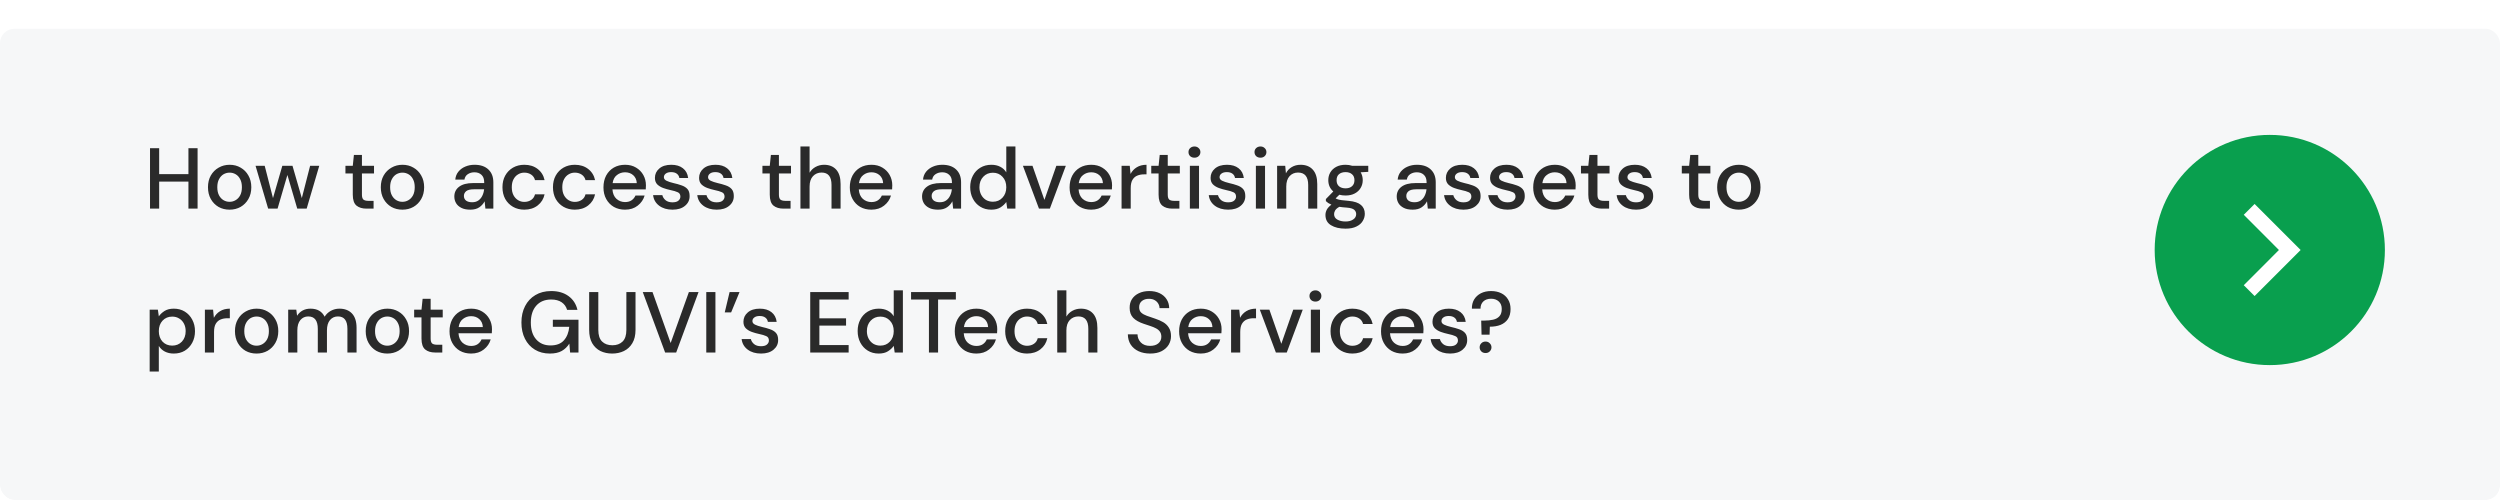 <svg xmlns="http://www.w3.org/2000/svg" fill="none" viewBox="0 0 695 139" height="139" width="695">
<g clip-path="url(#clip0_627_207)">
<g filter="url(#filter0_d_627_207)">
<rect fill="#F6F7F8" rx="4" height="213" width="695"></rect>
</g>
<path fill="#2A2A2A" d="M41.704 58V41.2H44.248V48.4H52.384V41.2H54.928V58H52.384V50.488H44.248V58H41.704ZM63.817 58.288C62.681 58.288 61.657 58.032 60.745 57.52C59.849 56.992 59.137 56.264 58.609 55.336C58.081 54.392 57.817 53.296 57.817 52.048C57.817 50.8 58.081 49.712 58.609 48.784C59.153 47.84 59.881 47.112 60.793 46.6C61.705 46.072 62.721 45.808 63.841 45.808C64.977 45.808 65.993 46.072 66.889 46.6C67.801 47.112 68.521 47.84 69.049 48.784C69.593 49.712 69.865 50.8 69.865 52.048C69.865 53.296 69.593 54.392 69.049 55.336C68.521 56.264 67.801 56.992 66.889 57.52C65.977 58.032 64.953 58.288 63.817 58.288ZM63.817 56.104C64.425 56.104 64.985 55.952 65.497 55.648C66.025 55.344 66.449 54.896 66.769 54.304C67.089 53.696 67.249 52.944 67.249 52.048C67.249 51.152 67.089 50.408 66.769 49.816C66.465 49.208 66.049 48.752 65.521 48.448C65.009 48.144 64.449 47.992 63.841 47.992C63.233 47.992 62.665 48.144 62.137 48.448C61.625 48.752 61.209 49.208 60.889 49.816C60.569 50.408 60.409 51.152 60.409 52.048C60.409 52.944 60.569 53.696 60.889 54.304C61.209 54.896 61.625 55.344 62.137 55.648C62.649 55.952 63.209 56.104 63.817 56.104ZM74.546 58L71.043 46.096H73.587L75.891 55.072L78.483 46.096H81.314L83.906 55.072L86.21 46.096H88.754L85.251 58H82.635L79.898 48.64L77.162 58H74.546ZM101.889 58C100.721 58 99.793 57.72 99.105 57.16C98.417 56.584 98.073 55.568 98.073 54.112V48.232H96.033V46.096H98.073L98.385 43.072H100.617V46.096H103.977V48.232H100.617V54.112C100.617 54.768 100.753 55.224 101.025 55.48C101.313 55.72 101.801 55.84 102.489 55.84H103.857V58H101.889ZM111.864 58.288C110.728 58.288 109.704 58.032 108.792 57.52C107.896 56.992 107.184 56.264 106.656 55.336C106.128 54.392 105.864 53.296 105.864 52.048C105.864 50.8 106.128 49.712 106.656 48.784C107.2 47.84 107.928 47.112 108.84 46.6C109.752 46.072 110.768 45.808 111.888 45.808C113.024 45.808 114.04 46.072 114.936 46.6C115.848 47.112 116.568 47.84 117.096 48.784C117.64 49.712 117.911 50.8 117.911 52.048C117.911 53.296 117.64 54.392 117.096 55.336C116.568 56.264 115.848 56.992 114.936 57.52C114.024 58.032 113 58.288 111.864 58.288ZM111.864 56.104C112.472 56.104 113.032 55.952 113.544 55.648C114.072 55.344 114.496 54.896 114.816 54.304C115.136 53.696 115.296 52.944 115.296 52.048C115.296 51.152 115.136 50.408 114.816 49.816C114.512 49.208 114.096 48.752 113.568 48.448C113.056 48.144 112.496 47.992 111.888 47.992C111.28 47.992 110.712 48.144 110.184 48.448C109.672 48.752 109.256 49.208 108.936 49.816C108.616 50.408 108.456 51.152 108.456 52.048C108.456 52.944 108.616 53.696 108.936 54.304C109.256 54.896 109.672 55.344 110.184 55.648C110.696 55.952 111.256 56.104 111.864 56.104ZM130.742 58.288C129.734 58.288 128.902 58.12 128.246 57.784C127.59 57.448 127.102 57.008 126.782 56.464C126.462 55.904 126.302 55.296 126.302 54.64C126.302 53.488 126.75 52.576 127.646 51.904C128.542 51.232 129.822 50.896 131.486 50.896H134.606V50.68C134.606 49.752 134.35 49.056 133.838 48.592C133.342 48.128 132.694 47.896 131.894 47.896C131.19 47.896 130.574 48.072 130.046 48.424C129.534 48.76 129.222 49.264 129.11 49.936H126.566C126.646 49.072 126.934 48.336 127.43 47.728C127.942 47.104 128.582 46.632 129.35 46.312C130.134 45.976 130.99 45.808 131.918 45.808C133.582 45.808 134.87 46.248 135.782 47.128C136.694 47.992 137.15 49.176 137.15 50.68V58H134.942L134.726 55.96C134.39 56.616 133.902 57.168 133.262 57.616C132.622 58.064 131.782 58.288 130.742 58.288ZM131.246 56.224C131.934 56.224 132.51 56.064 132.974 55.744C133.454 55.408 133.822 54.968 134.078 54.424C134.35 53.88 134.518 53.28 134.582 52.624H131.75C130.742 52.624 130.022 52.8 129.59 53.152C129.174 53.504 128.966 53.944 128.966 54.472C128.966 55.016 129.166 55.448 129.566 55.768C129.982 56.072 130.542 56.224 131.246 56.224ZM145.756 58.288C144.588 58.288 143.54 58.024 142.612 57.496C141.7 56.968 140.98 56.24 140.452 55.312C139.94 54.368 139.684 53.28 139.684 52.048C139.684 50.816 139.94 49.736 140.452 48.808C140.98 47.864 141.7 47.128 142.612 46.6C143.54 46.072 144.588 45.808 145.756 45.808C147.228 45.808 148.46 46.192 149.452 46.96C150.46 47.728 151.108 48.768 151.396 50.08H148.732C148.572 49.424 148.22 48.912 147.676 48.544C147.132 48.176 146.492 47.992 145.756 47.992C145.132 47.992 144.556 48.152 144.028 48.472C143.5 48.776 143.076 49.232 142.756 49.84C142.436 50.432 142.276 51.168 142.276 52.048C142.276 52.928 142.436 53.672 142.756 54.28C143.076 54.872 143.5 55.328 144.028 55.648C144.556 55.968 145.132 56.128 145.756 56.128C146.492 56.128 147.132 55.944 147.676 55.576C148.22 55.208 148.572 54.688 148.732 54.016H151.396C151.124 55.296 150.484 56.328 149.476 57.112C148.468 57.896 147.228 58.288 145.756 58.288ZM159.795 58.288C158.627 58.288 157.579 58.024 156.651 57.496C155.739 56.968 155.019 56.24 154.491 55.312C153.979 54.368 153.723 53.28 153.723 52.048C153.723 50.816 153.979 49.736 154.491 48.808C155.019 47.864 155.739 47.128 156.651 46.6C157.579 46.072 158.627 45.808 159.795 45.808C161.267 45.808 162.499 46.192 163.491 46.96C164.499 47.728 165.147 48.768 165.435 50.08H162.771C162.611 49.424 162.259 48.912 161.715 48.544C161.171 48.176 160.531 47.992 159.795 47.992C159.171 47.992 158.595 48.152 158.067 48.472C157.539 48.776 157.115 49.232 156.795 49.84C156.475 50.432 156.315 51.168 156.315 52.048C156.315 52.928 156.475 53.672 156.795 54.28C157.115 54.872 157.539 55.328 158.067 55.648C158.595 55.968 159.171 56.128 159.795 56.128C160.531 56.128 161.171 55.944 161.715 55.576C162.259 55.208 162.611 54.688 162.771 54.016H165.435C165.163 55.296 164.523 56.328 163.515 57.112C162.507 57.896 161.267 58.288 159.795 58.288ZM173.762 58.288C172.594 58.288 171.554 58.032 170.642 57.52C169.746 56.992 169.042 56.264 168.53 55.336C168.018 54.408 167.762 53.328 167.762 52.096C167.762 50.848 168.01 49.752 168.506 48.808C169.018 47.864 169.722 47.128 170.618 46.6C171.53 46.072 172.586 45.808 173.786 45.808C174.954 45.808 175.97 46.072 176.834 46.6C177.698 47.112 178.37 47.8 178.85 48.664C179.33 49.528 179.57 50.48 179.57 51.52C179.57 51.68 179.562 51.856 179.546 52.048C179.546 52.224 179.538 52.424 179.522 52.648H170.258C170.338 53.8 170.714 54.68 171.386 55.288C172.074 55.88 172.866 56.176 173.762 56.176C174.482 56.176 175.082 56.016 175.562 55.696C176.058 55.36 176.426 54.912 176.666 54.352H179.21C178.89 55.472 178.25 56.408 177.29 57.16C176.346 57.912 175.17 58.288 173.762 58.288ZM173.762 47.896C172.914 47.896 172.162 48.152 171.506 48.664C170.85 49.16 170.45 49.912 170.306 50.92H177.026C176.978 49.992 176.65 49.256 176.042 48.712C175.434 48.168 174.674 47.896 173.762 47.896ZM186.962 58.288C185.458 58.288 184.218 57.92 183.242 57.184C182.266 56.448 181.706 55.472 181.562 54.256H184.13C184.258 54.8 184.562 55.272 185.042 55.672C185.522 56.056 186.154 56.248 186.938 56.248C187.706 56.248 188.266 56.088 188.618 55.768C188.97 55.448 189.146 55.08 189.146 54.664C189.146 54.056 188.898 53.648 188.402 53.44C187.922 53.216 187.25 53.016 186.386 52.84C185.714 52.696 185.042 52.504 184.37 52.264C183.714 52.024 183.162 51.688 182.714 51.256C182.282 50.808 182.066 50.208 182.066 49.456C182.066 48.416 182.466 47.552 183.266 46.864C184.066 46.16 185.186 45.808 186.626 45.808C187.954 45.808 189.026 46.128 189.842 46.768C190.674 47.408 191.162 48.312 191.306 49.48H188.858C188.778 48.968 188.538 48.568 188.138 48.28C187.754 47.992 187.234 47.848 186.578 47.848C185.938 47.848 185.442 47.984 185.09 48.256C184.738 48.512 184.562 48.848 184.562 49.264C184.562 49.68 184.802 50.008 185.282 50.248C185.778 50.488 186.426 50.704 187.226 50.896C188.026 51.072 188.762 51.28 189.434 51.52C190.122 51.744 190.674 52.08 191.09 52.528C191.506 52.976 191.714 53.632 191.714 54.496C191.73 55.584 191.306 56.488 190.442 57.208C189.594 57.928 188.434 58.288 186.962 58.288ZM199.243 58.288C197.739 58.288 196.499 57.92 195.523 57.184C194.547 56.448 193.987 55.472 193.843 54.256H196.411C196.539 54.8 196.843 55.272 197.323 55.672C197.803 56.056 198.435 56.248 199.219 56.248C199.987 56.248 200.547 56.088 200.899 55.768C201.251 55.448 201.427 55.08 201.427 54.664C201.427 54.056 201.179 53.648 200.683 53.44C200.203 53.216 199.531 53.016 198.667 52.84C197.995 52.696 197.323 52.504 196.651 52.264C195.995 52.024 195.443 51.688 194.995 51.256C194.563 50.808 194.347 50.208 194.347 49.456C194.347 48.416 194.747 47.552 195.547 46.864C196.347 46.16 197.467 45.808 198.907 45.808C200.235 45.808 201.307 46.128 202.123 46.768C202.955 47.408 203.443 48.312 203.587 49.48H201.139C201.059 48.968 200.819 48.568 200.419 48.28C200.035 47.992 199.515 47.848 198.859 47.848C198.219 47.848 197.723 47.984 197.371 48.256C197.019 48.512 196.843 48.848 196.843 49.264C196.843 49.68 197.083 50.008 197.563 50.248C198.059 50.488 198.707 50.704 199.507 50.896C200.307 51.072 201.043 51.28 201.715 51.52C202.403 51.744 202.955 52.08 203.371 52.528C203.787 52.976 203.995 53.632 203.995 54.496C204.011 55.584 203.587 56.488 202.723 57.208C201.875 57.928 200.715 58.288 199.243 58.288ZM217.811 58C216.643 58 215.715 57.72 215.027 57.16C214.339 56.584 213.995 55.568 213.995 54.112V48.232H211.955V46.096H213.995L214.307 43.072H216.539V46.096H219.899V48.232H216.539V54.112C216.539 54.768 216.675 55.224 216.947 55.48C217.235 55.72 217.723 55.84 218.411 55.84H219.779V58H217.811ZM222.522 58V40.72H225.066V48.016C225.466 47.328 226.018 46.792 226.722 46.408C227.442 46.008 228.234 45.808 229.098 45.808C230.522 45.808 231.642 46.256 232.458 47.152C233.274 48.048 233.682 49.384 233.682 51.16V58H231.162V51.424C231.162 49.12 230.242 47.968 228.402 47.968C227.442 47.968 226.642 48.304 226.002 48.976C225.378 49.648 225.066 50.608 225.066 51.856V58H222.522ZM242.246 58.288C241.078 58.288 240.038 58.032 239.126 57.52C238.23 56.992 237.526 56.264 237.014 55.336C236.502 54.408 236.246 53.328 236.246 52.096C236.246 50.848 236.494 49.752 236.99 48.808C237.502 47.864 238.206 47.128 239.102 46.6C240.014 46.072 241.07 45.808 242.27 45.808C243.438 45.808 244.454 46.072 245.318 46.6C246.182 47.112 246.854 47.8 247.334 48.664C247.814 49.528 248.054 50.48 248.054 51.52C248.054 51.68 248.046 51.856 248.03 52.048C248.03 52.224 248.022 52.424 248.006 52.648H238.742C238.822 53.8 239.198 54.68 239.87 55.288C240.558 55.88 241.35 56.176 242.246 56.176C242.966 56.176 243.566 56.016 244.046 55.696C244.542 55.36 244.91 54.912 245.15 54.352H247.694C247.374 55.472 246.734 56.408 245.774 57.16C244.83 57.912 243.654 58.288 242.246 58.288ZM242.246 47.896C241.398 47.896 240.646 48.152 239.99 48.664C239.334 49.16 238.934 49.912 238.79 50.92H245.51C245.462 49.992 245.134 49.256 244.526 48.712C243.918 48.168 243.158 47.896 242.246 47.896ZM260.773 58.288C259.765 58.288 258.933 58.12 258.277 57.784C257.621 57.448 257.133 57.008 256.813 56.464C256.493 55.904 256.333 55.296 256.333 54.64C256.333 53.488 256.781 52.576 257.677 51.904C258.573 51.232 259.853 50.896 261.517 50.896H264.637V50.68C264.637 49.752 264.381 49.056 263.869 48.592C263.373 48.128 262.725 47.896 261.925 47.896C261.221 47.896 260.605 48.072 260.077 48.424C259.565 48.76 259.253 49.264 259.141 49.936H256.597C256.677 49.072 256.965 48.336 257.461 47.728C257.973 47.104 258.613 46.632 259.381 46.312C260.165 45.976 261.021 45.808 261.949 45.808C263.613 45.808 264.901 46.248 265.813 47.128C266.725 47.992 267.181 49.176 267.181 50.68V58H264.973L264.757 55.96C264.421 56.616 263.933 57.168 263.293 57.616C262.653 58.064 261.813 58.288 260.773 58.288ZM261.277 56.224C261.965 56.224 262.541 56.064 263.005 55.744C263.485 55.408 263.853 54.968 264.109 54.424C264.381 53.88 264.549 53.28 264.613 52.624H261.781C260.773 52.624 260.053 52.8 259.621 53.152C259.205 53.504 258.997 53.944 258.997 54.472C258.997 55.016 259.197 55.448 259.597 55.768C260.013 56.072 260.573 56.224 261.277 56.224ZM275.571 58.288C274.419 58.288 273.403 58.016 272.523 57.472C271.643 56.928 270.955 56.184 270.459 55.24C269.963 54.296 269.715 53.224 269.715 52.024C269.715 50.824 269.963 49.76 270.459 48.832C270.955 47.888 271.643 47.152 272.523 46.624C273.419 46.08 274.443 45.808 275.595 45.808C276.539 45.808 277.363 45.992 278.067 46.36C278.787 46.728 279.347 47.248 279.747 47.92V40.72H282.291V58H280.011L279.747 56.152C279.363 56.712 278.835 57.208 278.163 57.64C277.491 58.072 276.627 58.288 275.571 58.288ZM276.027 56.08C277.115 56.08 278.003 55.704 278.691 54.952C279.395 54.2 279.747 53.232 279.747 52.048C279.747 50.848 279.395 49.88 278.691 49.144C278.003 48.392 277.115 48.016 276.027 48.016C274.939 48.016 274.043 48.392 273.339 49.144C272.635 49.88 272.283 50.848 272.283 52.048C272.283 52.832 272.443 53.528 272.763 54.136C273.083 54.744 273.523 55.224 274.083 55.576C274.659 55.912 275.307 56.08 276.027 56.08ZM288.835 58L284.371 46.096H287.035L290.347 55.576L293.659 46.096H296.299L291.859 58H288.835ZM303.348 58.288C302.18 58.288 301.14 58.032 300.228 57.52C299.332 56.992 298.628 56.264 298.116 55.336C297.604 54.408 297.348 53.328 297.348 52.096C297.348 50.848 297.596 49.752 298.092 48.808C298.604 47.864 299.308 47.128 300.204 46.6C301.116 46.072 302.172 45.808 303.372 45.808C304.54 45.808 305.556 46.072 306.42 46.6C307.284 47.112 307.956 47.8 308.436 48.664C308.916 49.528 309.156 50.48 309.156 51.52C309.156 51.68 309.148 51.856 309.132 52.048C309.132 52.224 309.124 52.424 309.108 52.648H299.844C299.924 53.8 300.3 54.68 300.972 55.288C301.66 55.88 302.452 56.176 303.348 56.176C304.068 56.176 304.668 56.016 305.148 55.696C305.644 55.36 306.012 54.912 306.252 54.352H308.796C308.476 55.472 307.836 56.408 306.876 57.16C305.932 57.912 304.756 58.288 303.348 58.288ZM303.348 47.896C302.5 47.896 301.748 48.152 301.092 48.664C300.436 49.16 300.036 49.912 299.892 50.92H306.612C306.564 49.992 306.236 49.256 305.628 48.712C305.02 48.168 304.26 47.896 303.348 47.896ZM311.796 58V46.096H314.076L314.292 48.352C314.708 47.568 315.284 46.952 316.02 46.504C316.772 46.04 317.676 45.808 318.732 45.808V48.472H318.036C317.332 48.472 316.7 48.592 316.14 48.832C315.596 49.056 315.156 49.448 314.82 50.008C314.5 50.552 314.34 51.312 314.34 52.288V58H311.796ZM325.905 58C324.737 58 323.809 57.72 323.121 57.16C322.433 56.584 322.089 55.568 322.089 54.112V48.232H320.049V46.096H322.089L322.401 43.072H324.633V46.096H327.993V48.232H324.633V54.112C324.633 54.768 324.769 55.224 325.041 55.48C325.329 55.72 325.817 55.84 326.505 55.84H327.873V58H325.905ZM332.056 43.84C331.576 43.84 331.176 43.696 330.856 43.408C330.552 43.104 330.4 42.728 330.4 42.28C330.4 41.832 330.552 41.464 330.856 41.176C331.176 40.872 331.576 40.72 332.056 40.72C332.536 40.72 332.928 40.872 333.232 41.176C333.552 41.464 333.712 41.832 333.712 42.28C333.712 42.728 333.552 43.104 333.232 43.408C332.928 43.696 332.536 43.84 332.056 43.84ZM330.784 58V46.096H333.328V58H330.784ZM341.438 58.288C339.934 58.288 338.694 57.92 337.718 57.184C336.742 56.448 336.182 55.472 336.038 54.256H338.606C338.734 54.8 339.038 55.272 339.518 55.672C339.998 56.056 340.63 56.248 341.414 56.248C342.182 56.248 342.742 56.088 343.094 55.768C343.446 55.448 343.622 55.08 343.622 54.664C343.622 54.056 343.374 53.648 342.878 53.44C342.398 53.216 341.726 53.016 340.862 52.84C340.19 52.696 339.518 52.504 338.846 52.264C338.19 52.024 337.638 51.688 337.19 51.256C336.758 50.808 336.542 50.208 336.542 49.456C336.542 48.416 336.942 47.552 337.742 46.864C338.542 46.16 339.662 45.808 341.102 45.808C342.43 45.808 343.502 46.128 344.318 46.768C345.15 47.408 345.638 48.312 345.782 49.48H343.334C343.254 48.968 343.014 48.568 342.614 48.28C342.23 47.992 341.71 47.848 341.054 47.848C340.414 47.848 339.918 47.984 339.566 48.256C339.214 48.512 339.038 48.848 339.038 49.264C339.038 49.68 339.278 50.008 339.758 50.248C340.254 50.488 340.902 50.704 341.702 50.896C342.502 51.072 343.238 51.28 343.91 51.52C344.598 51.744 345.15 52.08 345.566 52.528C345.982 52.976 346.19 53.632 346.19 54.496C346.206 55.584 345.782 56.488 344.918 57.208C344.07 57.928 342.91 58.288 341.438 58.288ZM350.407 43.84C349.927 43.84 349.527 43.696 349.207 43.408C348.903 43.104 348.751 42.728 348.751 42.28C348.751 41.832 348.903 41.464 349.207 41.176C349.527 40.872 349.927 40.72 350.407 40.72C350.887 40.72 351.279 40.872 351.583 41.176C351.903 41.464 352.063 41.832 352.063 42.28C352.063 42.728 351.903 43.104 351.583 43.408C351.279 43.696 350.887 43.84 350.407 43.84ZM349.135 58V46.096H351.679V58H349.135ZM355.038 58V46.096H357.294L357.486 48.184C357.854 47.448 358.39 46.872 359.094 46.456C359.814 46.024 360.638 45.808 361.566 45.808C363.006 45.808 364.134 46.256 364.95 47.152C365.782 48.048 366.198 49.384 366.198 51.16V58H363.678V51.424C363.678 49.12 362.734 47.968 360.846 47.968C359.902 47.968 359.118 48.304 358.494 48.976C357.886 49.648 357.582 50.608 357.582 51.856V58H355.038ZM374.066 54.352C373.442 54.352 372.866 54.28 372.338 54.136L371.306 55.144C371.482 55.256 371.698 55.352 371.954 55.432C372.21 55.512 372.57 55.584 373.034 55.648C373.498 55.712 374.13 55.776 374.93 55.84C376.514 55.984 377.658 56.368 378.362 56.992C379.066 57.6 379.418 58.416 379.418 59.44C379.418 60.144 379.226 60.808 378.842 61.432C378.474 62.072 377.89 62.584 377.09 62.968C376.306 63.368 375.298 63.568 374.066 63.568C372.402 63.568 371.05 63.248 370.01 62.608C368.986 61.984 368.474 61.032 368.474 59.752C368.474 59.256 368.602 58.76 368.858 58.264C369.13 57.784 369.554 57.328 370.13 56.896C369.794 56.752 369.498 56.6 369.242 56.44C369.002 56.264 368.786 56.088 368.594 55.912V55.336L370.658 53.224C369.73 52.424 369.266 51.376 369.266 50.08C369.266 49.296 369.45 48.584 369.818 47.944C370.202 47.288 370.754 46.768 371.474 46.384C372.194 46 373.058 45.808 374.066 45.808C374.738 45.808 375.362 45.904 375.938 46.096H380.378V47.776L378.266 47.896C378.65 48.552 378.842 49.28 378.842 50.08C378.842 50.88 378.65 51.6 378.266 52.24C377.898 52.88 377.354 53.392 376.634 53.776C375.93 54.16 375.074 54.352 374.066 54.352ZM374.066 52.36C374.802 52.36 375.394 52.168 375.842 51.784C376.306 51.384 376.538 50.824 376.538 50.104C376.538 49.368 376.306 48.808 375.842 48.424C375.394 48.04 374.802 47.848 374.066 47.848C373.314 47.848 372.706 48.04 372.242 48.424C371.794 48.808 371.57 49.368 371.57 50.104C371.57 50.824 371.794 51.384 372.242 51.784C372.706 52.168 373.314 52.36 374.066 52.36ZM370.874 59.512C370.874 60.2 371.178 60.712 371.786 61.048C372.394 61.4 373.154 61.576 374.066 61.576C374.946 61.576 375.658 61.384 376.202 61C376.746 60.632 377.018 60.136 377.018 59.512C377.018 59.048 376.834 58.648 376.466 58.312C376.098 57.992 375.402 57.792 374.378 57.712C373.61 57.664 372.93 57.592 372.338 57.496C371.778 57.8 371.394 58.128 371.186 58.48C370.978 58.832 370.874 59.176 370.874 59.512ZM392.726 58.288C391.718 58.288 390.886 58.12 390.23 57.784C389.574 57.448 389.086 57.008 388.766 56.464C388.446 55.904 388.286 55.296 388.286 54.64C388.286 53.488 388.734 52.576 389.63 51.904C390.526 51.232 391.806 50.896 393.47 50.896H396.59V50.68C396.59 49.752 396.334 49.056 395.822 48.592C395.326 48.128 394.678 47.896 393.878 47.896C393.174 47.896 392.558 48.072 392.03 48.424C391.518 48.76 391.206 49.264 391.094 49.936H388.55C388.63 49.072 388.918 48.336 389.414 47.728C389.926 47.104 390.566 46.632 391.334 46.312C392.118 45.976 392.974 45.808 393.902 45.808C395.566 45.808 396.854 46.248 397.766 47.128C398.678 47.992 399.134 49.176 399.134 50.68V58H396.926L396.71 55.96C396.374 56.616 395.886 57.168 395.246 57.616C394.606 58.064 393.766 58.288 392.726 58.288ZM393.23 56.224C393.918 56.224 394.494 56.064 394.958 55.744C395.438 55.408 395.806 54.968 396.062 54.424C396.334 53.88 396.502 53.28 396.566 52.624H393.734C392.726 52.624 392.006 52.8 391.574 53.152C391.158 53.504 390.95 53.944 390.95 54.472C390.95 55.016 391.15 55.448 391.55 55.768C391.966 56.072 392.526 56.224 393.23 56.224ZM406.852 58.288C405.348 58.288 404.108 57.92 403.132 57.184C402.156 56.448 401.596 55.472 401.452 54.256H404.02C404.148 54.8 404.452 55.272 404.932 55.672C405.412 56.056 406.044 56.248 406.828 56.248C407.596 56.248 408.156 56.088 408.508 55.768C408.86 55.448 409.036 55.08 409.036 54.664C409.036 54.056 408.788 53.648 408.292 53.44C407.812 53.216 407.14 53.016 406.276 52.84C405.604 52.696 404.932 52.504 404.26 52.264C403.604 52.024 403.052 51.688 402.604 51.256C402.172 50.808 401.956 50.208 401.956 49.456C401.956 48.416 402.356 47.552 403.156 46.864C403.956 46.16 405.076 45.808 406.516 45.808C407.844 45.808 408.916 46.128 409.732 46.768C410.564 47.408 411.052 48.312 411.196 49.48H408.748C408.668 48.968 408.428 48.568 408.028 48.28C407.644 47.992 407.124 47.848 406.468 47.848C405.828 47.848 405.332 47.984 404.98 48.256C404.628 48.512 404.452 48.848 404.452 49.264C404.452 49.68 404.692 50.008 405.172 50.248C405.668 50.488 406.316 50.704 407.116 50.896C407.916 51.072 408.652 51.28 409.324 51.52C410.012 51.744 410.564 52.08 410.98 52.528C411.396 52.976 411.604 53.632 411.604 54.496C411.62 55.584 411.196 56.488 410.332 57.208C409.484 57.928 408.324 58.288 406.852 58.288ZM419.133 58.288C417.629 58.288 416.389 57.92 415.413 57.184C414.437 56.448 413.877 55.472 413.733 54.256H416.301C416.429 54.8 416.733 55.272 417.213 55.672C417.693 56.056 418.325 56.248 419.109 56.248C419.877 56.248 420.437 56.088 420.789 55.768C421.141 55.448 421.317 55.08 421.317 54.664C421.317 54.056 421.069 53.648 420.573 53.44C420.093 53.216 419.421 53.016 418.557 52.84C417.885 52.696 417.213 52.504 416.541 52.264C415.885 52.024 415.333 51.688 414.885 51.256C414.453 50.808 414.237 50.208 414.237 49.456C414.237 48.416 414.637 47.552 415.437 46.864C416.237 46.16 417.357 45.808 418.797 45.808C420.125 45.808 421.197 46.128 422.013 46.768C422.845 47.408 423.333 48.312 423.477 49.48H421.029C420.949 48.968 420.709 48.568 420.309 48.28C419.925 47.992 419.405 47.848 418.749 47.848C418.109 47.848 417.613 47.984 417.261 48.256C416.909 48.512 416.733 48.848 416.733 49.264C416.733 49.68 416.973 50.008 417.453 50.248C417.949 50.488 418.597 50.704 419.397 50.896C420.197 51.072 420.933 51.28 421.605 51.52C422.293 51.744 422.845 52.08 423.261 52.528C423.677 52.976 423.885 53.632 423.885 54.496C423.901 55.584 423.477 56.488 422.613 57.208C421.765 57.928 420.605 58.288 419.133 58.288ZM432.231 58.288C431.063 58.288 430.023 58.032 429.111 57.52C428.215 56.992 427.511 56.264 426.999 55.336C426.487 54.408 426.231 53.328 426.231 52.096C426.231 50.848 426.479 49.752 426.975 48.808C427.487 47.864 428.191 47.128 429.087 46.6C429.999 46.072 431.055 45.808 432.255 45.808C433.423 45.808 434.439 46.072 435.303 46.6C436.167 47.112 436.839 47.8 437.319 48.664C437.799 49.528 438.039 50.48 438.039 51.52C438.039 51.68 438.031 51.856 438.015 52.048C438.015 52.224 438.007 52.424 437.991 52.648H428.727C428.807 53.8 429.183 54.68 429.855 55.288C430.543 55.88 431.335 56.176 432.231 56.176C432.951 56.176 433.551 56.016 434.031 55.696C434.527 55.36 434.895 54.912 435.135 54.352H437.679C437.359 55.472 436.719 56.408 435.759 57.16C434.815 57.912 433.639 58.288 432.231 58.288ZM432.231 47.896C431.383 47.896 430.631 48.152 429.975 48.664C429.319 49.16 428.919 49.912 428.775 50.92H435.495C435.447 49.992 435.119 49.256 434.511 48.712C433.903 48.168 433.143 47.896 432.231 47.896ZM445.366 58C444.198 58 443.27 57.72 442.582 57.16C441.894 56.584 441.55 55.568 441.55 54.112V48.232H439.51V46.096H441.55L441.862 43.072H444.094V46.096H447.454V48.232H444.094V54.112C444.094 54.768 444.23 55.224 444.502 55.48C444.79 55.72 445.278 55.84 445.966 55.84H447.334V58H445.366ZM454.829 58.288C453.325 58.288 452.085 57.92 451.109 57.184C450.133 56.448 449.573 55.472 449.429 54.256H451.997C452.125 54.8 452.429 55.272 452.909 55.672C453.389 56.056 454.021 56.248 454.805 56.248C455.573 56.248 456.133 56.088 456.485 55.768C456.837 55.448 457.013 55.08 457.013 54.664C457.013 54.056 456.765 53.648 456.269 53.44C455.789 53.216 455.117 53.016 454.253 52.84C453.581 52.696 452.909 52.504 452.237 52.264C451.581 52.024 451.029 51.688 450.581 51.256C450.149 50.808 449.933 50.208 449.933 49.456C449.933 48.416 450.333 47.552 451.133 46.864C451.933 46.16 453.053 45.808 454.493 45.808C455.821 45.808 456.893 46.128 457.709 46.768C458.541 47.408 459.029 48.312 459.173 49.48H456.725C456.645 48.968 456.405 48.568 456.005 48.28C455.621 47.992 455.101 47.848 454.445 47.848C453.805 47.848 453.309 47.984 452.957 48.256C452.605 48.512 452.429 48.848 452.429 49.264C452.429 49.68 452.669 50.008 453.149 50.248C453.645 50.488 454.293 50.704 455.093 50.896C455.893 51.072 456.629 51.28 457.301 51.52C457.989 51.744 458.541 52.08 458.957 52.528C459.373 52.976 459.581 53.632 459.581 54.496C459.597 55.584 459.173 56.488 458.309 57.208C457.461 57.928 456.301 58.288 454.829 58.288ZM473.397 58C472.229 58 471.301 57.72 470.613 57.16C469.925 56.584 469.581 55.568 469.581 54.112V48.232H467.541V46.096H469.581L469.893 43.072H472.125V46.096H475.485V48.232H472.125V54.112C472.125 54.768 472.261 55.224 472.533 55.48C472.821 55.72 473.309 55.84 473.997 55.84H475.365V58H473.397ZM483.371 58.288C482.235 58.288 481.211 58.032 480.299 57.52C479.403 56.992 478.691 56.264 478.163 55.336C477.635 54.392 477.371 53.296 477.371 52.048C477.371 50.8 477.635 49.712 478.163 48.784C478.707 47.84 479.435 47.112 480.347 46.6C481.259 46.072 482.275 45.808 483.395 45.808C484.531 45.808 485.547 46.072 486.443 46.6C487.355 47.112 488.075 47.84 488.603 48.784C489.147 49.712 489.419 50.8 489.419 52.048C489.419 53.296 489.147 54.392 488.603 55.336C488.075 56.264 487.355 56.992 486.443 57.52C485.531 58.032 484.507 58.288 483.371 58.288ZM483.371 56.104C483.979 56.104 484.539 55.952 485.051 55.648C485.579 55.344 486.003 54.896 486.323 54.304C486.643 53.696 486.803 52.944 486.803 52.048C486.803 51.152 486.643 50.408 486.323 49.816C486.019 49.208 485.603 48.752 485.075 48.448C484.563 48.144 484.003 47.992 483.395 47.992C482.787 47.992 482.219 48.144 481.691 48.448C481.179 48.752 480.763 49.208 480.443 49.816C480.123 50.408 479.963 51.152 479.963 52.048C479.963 52.944 480.123 53.696 480.443 54.304C480.763 54.896 481.179 55.344 481.691 55.648C482.203 55.952 482.763 56.104 483.371 56.104ZM41.608 103.28V86.096H43.888L44.152 87.944C44.536 87.384 45.064 86.888 45.736 86.456C46.408 86.024 47.272 85.808 48.328 85.808C49.48 85.808 50.496 86.08 51.376 86.624C52.256 87.168 52.944 87.912 53.44 88.856C53.952 89.8 54.208 90.872 54.208 92.072C54.208 93.272 53.952 94.344 53.44 95.288C52.944 96.216 52.256 96.952 51.376 97.496C50.496 98.024 49.472 98.288 48.304 98.288C47.376 98.288 46.552 98.104 45.832 97.736C45.128 97.368 44.568 96.848 44.152 96.176V103.28H41.608ZM47.872 96.08C48.96 96.08 49.856 95.712 50.56 94.976C51.264 94.224 51.616 93.248 51.616 92.048C51.616 91.264 51.456 90.568 51.136 89.96C50.816 89.352 50.376 88.88 49.816 88.544C49.256 88.192 48.608 88.016 47.872 88.016C46.784 88.016 45.888 88.392 45.184 89.144C44.496 89.896 44.152 90.864 44.152 92.048C44.152 93.248 44.496 94.224 45.184 94.976C45.888 95.712 46.784 96.08 47.872 96.08ZM56.96 98V86.096H59.24L59.456 88.352C59.872 87.568 60.448 86.952 61.184 86.504C61.936 86.04 62.84 85.808 63.896 85.808V88.472H63.2C62.496 88.472 61.864 88.592 61.304 88.832C60.76 89.056 60.32 89.448 59.984 90.008C59.664 90.552 59.504 91.312 59.504 92.288V98H56.96ZM71.317 98.288C70.181 98.288 69.157 98.032 68.245 97.52C67.349 96.992 66.637 96.264 66.109 95.336C65.581 94.392 65.317 93.296 65.317 92.048C65.317 90.8 65.581 89.712 66.109 88.784C66.653 87.84 67.381 87.112 68.293 86.6C69.205 86.072 70.221 85.808 71.341 85.808C72.477 85.808 73.493 86.072 74.389 86.6C75.301 87.112 76.021 87.84 76.549 88.784C77.093 89.712 77.365 90.8 77.365 92.048C77.365 93.296 77.093 94.392 76.549 95.336C76.021 96.264 75.301 96.992 74.389 97.52C73.477 98.032 72.453 98.288 71.317 98.288ZM71.317 96.104C71.925 96.104 72.485 95.952 72.997 95.648C73.525 95.344 73.949 94.896 74.269 94.304C74.589 93.696 74.749 92.944 74.749 92.048C74.749 91.152 74.589 90.408 74.269 89.816C73.965 89.208 73.549 88.752 73.021 88.448C72.509 88.144 71.949 87.992 71.341 87.992C70.733 87.992 70.165 88.144 69.637 88.448C69.125 88.752 68.709 89.208 68.389 89.816C68.069 90.408 67.909 91.152 67.909 92.048C67.909 92.944 68.069 93.696 68.389 94.304C68.709 94.896 69.125 95.344 69.637 95.648C70.149 95.952 70.709 96.104 71.317 96.104ZM80.116 98V86.096H82.372L82.588 87.776C82.972 87.168 83.476 86.688 84.1 86.336C84.74 85.984 85.476 85.808 86.308 85.808C88.196 85.808 89.508 86.552 90.244 88.04C90.676 87.352 91.252 86.808 91.972 86.408C92.708 86.008 93.5 85.808 94.348 85.808C95.836 85.808 97.004 86.256 97.852 87.152C98.7 88.048 99.124 89.384 99.124 91.16V98H96.58V91.424C96.58 89.12 95.7 87.968 93.94 87.968C93.044 87.968 92.308 88.304 91.732 88.976C91.172 89.648 90.892 90.608 90.892 91.856V98H88.348V91.424C88.348 89.12 87.46 87.968 85.684 87.968C84.804 87.968 84.076 88.304 83.5 88.976C82.94 89.648 82.66 90.608 82.66 91.856V98H80.116ZM107.668 98.288C106.532 98.288 105.508 98.032 104.596 97.52C103.7 96.992 102.988 96.264 102.46 95.336C101.932 94.392 101.668 93.296 101.668 92.048C101.668 90.8 101.932 89.712 102.46 88.784C103.004 87.84 103.732 87.112 104.644 86.6C105.556 86.072 106.572 85.808 107.692 85.808C108.828 85.808 109.844 86.072 110.74 86.6C111.652 87.112 112.372 87.84 112.9 88.784C113.444 89.712 113.716 90.8 113.716 92.048C113.716 93.296 113.444 94.392 112.9 95.336C112.372 96.264 111.652 96.992 110.74 97.52C109.828 98.032 108.804 98.288 107.668 98.288ZM107.668 96.104C108.276 96.104 108.836 95.952 109.348 95.648C109.876 95.344 110.3 94.896 110.62 94.304C110.94 93.696 111.1 92.944 111.1 92.048C111.1 91.152 110.94 90.408 110.62 89.816C110.316 89.208 109.9 88.752 109.372 88.448C108.86 88.144 108.3 87.992 107.692 87.992C107.084 87.992 106.516 88.144 105.988 88.448C105.476 88.752 105.06 89.208 104.74 89.816C104.42 90.408 104.26 91.152 104.26 92.048C104.26 92.944 104.42 93.696 104.74 94.304C105.06 94.896 105.476 95.344 105.988 95.648C106.5 95.952 107.06 96.104 107.668 96.104ZM120.991 98C119.823 98 118.895 97.72 118.207 97.16C117.519 96.584 117.175 95.568 117.175 94.112V88.232H115.135V86.096H117.175L117.487 83.072H119.719V86.096H123.079V88.232H119.719V94.112C119.719 94.768 119.855 95.224 120.127 95.48C120.415 95.72 120.903 95.84 121.591 95.84H122.959V98H120.991ZM130.965 98.288C129.797 98.288 128.757 98.032 127.845 97.52C126.949 96.992 126.245 96.264 125.733 95.336C125.221 94.408 124.965 93.328 124.965 92.096C124.965 90.848 125.213 89.752 125.709 88.808C126.221 87.864 126.925 87.128 127.821 86.6C128.733 86.072 129.789 85.808 130.989 85.808C132.157 85.808 133.173 86.072 134.037 86.6C134.901 87.112 135.573 87.8 136.053 88.664C136.533 89.528 136.773 90.48 136.773 91.52C136.773 91.68 136.765 91.856 136.749 92.048C136.749 92.224 136.741 92.424 136.725 92.648H127.461C127.541 93.8 127.917 94.68 128.589 95.288C129.277 95.88 130.069 96.176 130.965 96.176C131.685 96.176 132.285 96.016 132.765 95.696C133.261 95.36 133.629 94.912 133.869 94.352H136.413C136.093 95.472 135.453 96.408 134.493 97.16C133.549 97.912 132.373 98.288 130.965 98.288ZM130.965 87.896C130.117 87.896 129.365 88.152 128.709 88.664C128.053 89.16 127.653 89.912 127.509 90.92H134.229C134.181 89.992 133.853 89.256 133.245 88.712C132.637 88.168 131.877 87.896 130.965 87.896ZM152.852 98.288C151.268 98.288 149.884 97.928 148.7 97.208C147.516 96.488 146.596 95.48 145.94 94.184C145.284 92.888 144.956 91.376 144.956 89.648C144.956 87.936 145.292 86.424 145.964 85.112C146.636 83.8 147.588 82.776 148.82 82.04C150.068 81.288 151.54 80.912 153.236 80.912C155.156 80.912 156.756 81.376 158.036 82.304C159.316 83.232 160.148 84.512 160.532 86.144H157.652C157.396 85.248 156.892 84.544 156.14 84.032C155.388 83.52 154.42 83.264 153.236 83.264C151.476 83.264 150.092 83.832 149.084 84.968C148.076 86.104 147.572 87.672 147.572 89.672C147.572 91.672 148.068 93.232 149.06 94.352C150.052 95.472 151.372 96.032 153.02 96.032C154.684 96.032 155.932 95.56 156.764 94.616C157.612 93.672 158.108 92.416 158.252 90.848H153.692V88.88H160.82V98H158.492L158.276 95.528C157.716 96.408 157.012 97.088 156.164 97.568C155.316 98.048 154.212 98.288 152.852 98.288ZM170.195 98.288C168.995 98.288 167.907 98.056 166.931 97.592C165.971 97.112 165.203 96.384 164.627 95.408C164.067 94.432 163.787 93.192 163.787 91.688V81.2H166.331V91.712C166.331 93.184 166.683 94.264 167.387 94.952C168.091 95.64 169.043 95.984 170.243 95.984C171.427 95.984 172.371 95.64 173.075 94.952C173.779 94.264 174.131 93.184 174.131 91.712V81.2H176.675V91.688C176.675 93.192 176.379 94.432 175.787 95.408C175.211 96.384 174.427 97.112 173.435 97.592C172.459 98.056 171.379 98.288 170.195 98.288ZM184.906 98L178.69 81.2H181.402L186.442 95.36L191.506 81.2H194.194L187.978 98H184.906ZM196.345 98V81.2H198.889V98H196.345ZM201.482 86.84L202.826 81.2H205.586L203.258 86.84H201.482ZM211.571 98.288C210.067 98.288 208.827 97.92 207.851 97.184C206.875 96.448 206.315 95.472 206.171 94.256H208.739C208.867 94.8 209.171 95.272 209.651 95.672C210.131 96.056 210.763 96.248 211.547 96.248C212.315 96.248 212.875 96.088 213.227 95.768C213.579 95.448 213.755 95.08 213.755 94.664C213.755 94.056 213.507 93.648 213.011 93.44C212.531 93.216 211.859 93.016 210.995 92.84C210.323 92.696 209.651 92.504 208.979 92.264C208.323 92.024 207.771 91.688 207.323 91.256C206.891 90.808 206.675 90.208 206.675 89.456C206.675 88.416 207.075 87.552 207.875 86.864C208.675 86.16 209.795 85.808 211.235 85.808C212.563 85.808 213.635 86.128 214.451 86.768C215.283 87.408 215.771 88.312 215.915 89.48H213.467C213.387 88.968 213.147 88.568 212.747 88.28C212.363 87.992 211.843 87.848 211.187 87.848C210.547 87.848 210.051 87.984 209.699 88.256C209.347 88.512 209.171 88.848 209.171 89.264C209.171 89.68 209.411 90.008 209.891 90.248C210.387 90.488 211.035 90.704 211.835 90.896C212.635 91.072 213.371 91.28 214.043 91.52C214.731 91.744 215.283 92.08 215.699 92.528C216.115 92.976 216.323 93.632 216.323 94.496C216.339 95.584 215.915 96.488 215.051 97.208C214.203 97.928 213.043 98.288 211.571 98.288ZM225.243 98V81.2H235.923V83.264H227.787V88.496H235.203V90.512H227.787V95.936H235.923V98H225.243ZM244.282 98.288C243.13 98.288 242.114 98.016 241.234 97.472C240.354 96.928 239.666 96.184 239.17 95.24C238.674 94.296 238.426 93.224 238.426 92.024C238.426 90.824 238.674 89.76 239.17 88.832C239.666 87.888 240.354 87.152 241.234 86.624C242.13 86.08 243.154 85.808 244.306 85.808C245.25 85.808 246.074 85.992 246.778 86.36C247.498 86.728 248.058 87.248 248.458 87.92V80.72H251.002V98H248.722L248.458 96.152C248.074 96.712 247.546 97.208 246.874 97.64C246.202 98.072 245.338 98.288 244.282 98.288ZM244.738 96.08C245.826 96.08 246.714 95.704 247.402 94.952C248.106 94.2 248.458 93.232 248.458 92.048C248.458 90.848 248.106 89.88 247.402 89.144C246.714 88.392 245.826 88.016 244.738 88.016C243.65 88.016 242.754 88.392 242.05 89.144C241.346 89.88 240.994 90.848 240.994 92.048C240.994 92.832 241.154 93.528 241.474 94.136C241.794 94.744 242.234 95.224 242.794 95.576C243.37 95.912 244.018 96.08 244.738 96.08ZM258.242 98V83.264H253.274V81.2H265.73V83.264H260.786V98H258.242ZM271.426 98.288C270.258 98.288 269.218 98.032 268.306 97.52C267.41 96.992 266.706 96.264 266.194 95.336C265.682 94.408 265.426 93.328 265.426 92.096C265.426 90.848 265.674 89.752 266.17 88.808C266.682 87.864 267.386 87.128 268.282 86.6C269.194 86.072 270.25 85.808 271.45 85.808C272.618 85.808 273.634 86.072 274.498 86.6C275.362 87.112 276.034 87.8 276.514 88.664C276.994 89.528 277.234 90.48 277.234 91.52C277.234 91.68 277.226 91.856 277.21 92.048C277.21 92.224 277.202 92.424 277.186 92.648H267.922C268.002 93.8 268.378 94.68 269.05 95.288C269.738 95.88 270.53 96.176 271.426 96.176C272.146 96.176 272.746 96.016 273.226 95.696C273.722 95.36 274.09 94.912 274.33 94.352H276.874C276.554 95.472 275.914 96.408 274.954 97.16C274.01 97.912 272.834 98.288 271.426 98.288ZM271.426 87.896C270.578 87.896 269.826 88.152 269.17 88.664C268.514 89.16 268.114 89.912 267.97 90.92H274.69C274.642 89.992 274.314 89.256 273.706 88.712C273.098 88.168 272.338 87.896 271.426 87.896ZM285.514 98.288C284.346 98.288 283.298 98.024 282.37 97.496C281.458 96.968 280.738 96.24 280.21 95.312C279.698 94.368 279.442 93.28 279.442 92.048C279.442 90.816 279.698 89.736 280.21 88.808C280.738 87.864 281.458 87.128 282.37 86.6C283.298 86.072 284.346 85.808 285.514 85.808C286.986 85.808 288.218 86.192 289.21 86.96C290.218 87.728 290.866 88.768 291.154 90.08H288.49C288.33 89.424 287.978 88.912 287.434 88.544C286.89 88.176 286.25 87.992 285.514 87.992C284.89 87.992 284.314 88.152 283.786 88.472C283.258 88.776 282.834 89.232 282.514 89.84C282.194 90.432 282.034 91.168 282.034 92.048C282.034 92.928 282.194 93.672 282.514 94.28C282.834 94.872 283.258 95.328 283.786 95.648C284.314 95.968 284.89 96.128 285.514 96.128C286.25 96.128 286.89 95.944 287.434 95.576C287.978 95.208 288.33 94.688 288.49 94.016H291.154C290.882 95.296 290.242 96.328 289.234 97.112C288.226 97.896 286.986 98.288 285.514 98.288ZM293.913 98V80.72H296.457V88.016C296.857 87.328 297.409 86.792 298.113 86.408C298.833 86.008 299.625 85.808 300.489 85.808C301.913 85.808 303.033 86.256 303.849 87.152C304.665 88.048 305.073 89.384 305.073 91.16V98H302.553V91.424C302.553 89.12 301.633 87.968 299.793 87.968C298.833 87.968 298.033 88.304 297.393 88.976C296.769 89.648 296.457 90.608 296.457 91.856V98H293.913ZM319.756 98.288C318.524 98.288 317.444 98.072 316.516 97.64C315.588 97.208 314.86 96.592 314.332 95.792C313.82 94.992 313.556 94.04 313.54 92.936H316.228C316.244 93.832 316.556 94.592 317.164 95.216C317.772 95.84 318.628 96.152 319.732 96.152C320.708 96.152 321.468 95.92 322.012 95.456C322.572 94.976 322.852 94.368 322.852 93.632C322.852 93.04 322.716 92.56 322.444 92.192C322.188 91.824 321.828 91.52 321.364 91.28C320.916 91.04 320.396 90.824 319.804 90.632C319.212 90.44 318.588 90.232 317.932 90.008C316.636 89.576 315.66 89.016 315.004 88.328C314.364 87.64 314.044 86.736 314.044 85.616C314.028 84.672 314.244 83.848 314.692 83.144C315.156 82.44 315.796 81.896 316.612 81.512C317.444 81.112 318.412 80.912 319.516 80.912C320.604 80.912 321.556 81.112 322.372 81.512C323.204 81.912 323.852 82.472 324.316 83.192C324.78 83.896 325.02 84.72 325.036 85.664H322.348C322.348 85.232 322.236 84.824 322.012 84.44C321.788 84.04 321.46 83.712 321.028 83.456C320.596 83.2 320.068 83.072 319.444 83.072C318.644 83.056 317.98 83.256 317.452 83.672C316.94 84.088 316.684 84.664 316.684 85.4C316.684 86.056 316.876 86.56 317.26 86.912C317.644 87.264 318.172 87.56 318.844 87.8C319.516 88.024 320.284 88.288 321.148 88.592C321.98 88.864 322.724 89.192 323.38 89.576C324.036 89.96 324.556 90.464 324.94 91.088C325.34 91.712 325.54 92.504 325.54 93.464C325.54 94.312 325.324 95.104 324.892 95.84C324.46 96.56 323.812 97.152 322.948 97.616C322.084 98.064 321.02 98.288 319.756 98.288ZM333.793 98.288C332.625 98.288 331.585 98.032 330.673 97.52C329.777 96.992 329.073 96.264 328.561 95.336C328.049 94.408 327.793 93.328 327.793 92.096C327.793 90.848 328.041 89.752 328.537 88.808C329.049 87.864 329.753 87.128 330.649 86.6C331.561 86.072 332.617 85.808 333.817 85.808C334.985 85.808 336.001 86.072 336.865 86.6C337.729 87.112 338.401 87.8 338.881 88.664C339.361 89.528 339.601 90.48 339.601 91.52C339.601 91.68 339.593 91.856 339.577 92.048C339.577 92.224 339.569 92.424 339.553 92.648H330.289C330.369 93.8 330.745 94.68 331.417 95.288C332.105 95.88 332.897 96.176 333.793 96.176C334.513 96.176 335.113 96.016 335.593 95.696C336.089 95.36 336.457 94.912 336.697 94.352H339.241C338.921 95.472 338.281 96.408 337.321 97.16C336.377 97.912 335.201 98.288 333.793 98.288ZM333.793 87.896C332.945 87.896 332.193 88.152 331.537 88.664C330.881 89.16 330.481 89.912 330.337 90.92H337.057C337.009 89.992 336.681 89.256 336.073 88.712C335.465 88.168 334.705 87.896 333.793 87.896ZM342.241 98V86.096H344.521L344.737 88.352C345.153 87.568 345.729 86.952 346.465 86.504C347.217 86.04 348.121 85.808 349.177 85.808V88.472H348.481C347.777 88.472 347.145 88.592 346.585 88.832C346.041 89.056 345.601 89.448 345.265 90.008C344.945 90.552 344.785 91.312 344.785 92.288V98H342.241ZM354.694 98L350.23 86.096H352.894L356.206 95.576L359.518 86.096H362.158L357.718 98H354.694ZM365.689 83.84C365.209 83.84 364.809 83.696 364.489 83.408C364.185 83.104 364.033 82.728 364.033 82.28C364.033 81.832 364.185 81.464 364.489 81.176C364.809 80.872 365.209 80.72 365.689 80.72C366.169 80.72 366.561 80.872 366.865 81.176C367.185 81.464 367.345 81.832 367.345 82.28C367.345 82.728 367.185 83.104 366.865 83.408C366.561 83.696 366.169 83.84 365.689 83.84ZM364.417 98V86.096H366.961V98H364.417ZM375.959 98.288C374.791 98.288 373.743 98.024 372.815 97.496C371.903 96.968 371.183 96.24 370.655 95.312C370.143 94.368 369.887 93.28 369.887 92.048C369.887 90.816 370.143 89.736 370.655 88.808C371.183 87.864 371.903 87.128 372.815 86.6C373.743 86.072 374.791 85.808 375.959 85.808C377.431 85.808 378.663 86.192 379.655 86.96C380.663 87.728 381.311 88.768 381.599 90.08H378.935C378.775 89.424 378.423 88.912 377.879 88.544C377.335 88.176 376.695 87.992 375.959 87.992C375.335 87.992 374.759 88.152 374.231 88.472C373.703 88.776 373.279 89.232 372.959 89.84C372.639 90.432 372.479 91.168 372.479 92.048C372.479 92.928 372.639 93.672 372.959 94.28C373.279 94.872 373.703 95.328 374.231 95.648C374.759 95.968 375.335 96.128 375.959 96.128C376.695 96.128 377.335 95.944 377.879 95.576C378.423 95.208 378.775 94.688 378.935 94.016H381.599C381.327 95.296 380.687 96.328 379.679 97.112C378.671 97.896 377.431 98.288 375.959 98.288ZM389.926 98.288C388.758 98.288 387.718 98.032 386.806 97.52C385.91 96.992 385.206 96.264 384.694 95.336C384.182 94.408 383.926 93.328 383.926 92.096C383.926 90.848 384.174 89.752 384.67 88.808C385.182 87.864 385.886 87.128 386.782 86.6C387.694 86.072 388.75 85.808 389.95 85.808C391.118 85.808 392.134 86.072 392.998 86.6C393.862 87.112 394.534 87.8 395.014 88.664C395.494 89.528 395.734 90.48 395.734 91.52C395.734 91.68 395.726 91.856 395.71 92.048C395.71 92.224 395.702 92.424 395.686 92.648H386.422C386.502 93.8 386.878 94.68 387.55 95.288C388.238 95.88 389.03 96.176 389.926 96.176C390.646 96.176 391.246 96.016 391.726 95.696C392.222 95.36 392.59 94.912 392.83 94.352H395.374C395.054 95.472 394.414 96.408 393.454 97.16C392.51 97.912 391.334 98.288 389.926 98.288ZM389.926 87.896C389.078 87.896 388.326 88.152 387.67 88.664C387.014 89.16 386.614 89.912 386.47 90.92H393.19C393.142 89.992 392.814 89.256 392.206 88.712C391.598 88.168 390.838 87.896 389.926 87.896ZM403.126 98.288C401.622 98.288 400.382 97.92 399.406 97.184C398.43 96.448 397.87 95.472 397.726 94.256H400.294C400.422 94.8 400.726 95.272 401.206 95.672C401.686 96.056 402.318 96.248 403.102 96.248C403.87 96.248 404.43 96.088 404.782 95.768C405.134 95.448 405.31 95.08 405.31 94.664C405.31 94.056 405.062 93.648 404.566 93.44C404.086 93.216 403.414 93.016 402.55 92.84C401.878 92.696 401.206 92.504 400.534 92.264C399.878 92.024 399.326 91.688 398.878 91.256C398.446 90.808 398.23 90.208 398.23 89.456C398.23 88.416 398.63 87.552 399.43 86.864C400.23 86.16 401.35 85.808 402.79 85.808C404.118 85.808 405.19 86.128 406.006 86.768C406.838 87.408 407.326 88.312 407.47 89.48H405.022C404.942 88.968 404.702 88.568 404.302 88.28C403.918 87.992 403.398 87.848 402.742 87.848C402.102 87.848 401.606 87.984 401.254 88.256C400.902 88.512 400.726 88.848 400.726 89.264C400.726 89.68 400.966 90.008 401.446 90.248C401.942 90.488 402.59 90.704 403.39 90.896C404.19 91.072 404.926 91.28 405.598 91.52C406.286 91.744 406.838 92.08 407.254 92.528C407.67 92.976 407.878 93.632 407.878 94.496C407.894 95.584 407.47 96.488 406.606 97.208C405.758 97.928 404.598 98.288 403.126 98.288ZM411.87 93.032L411.774 89.12H412.686C413.55 89.12 414.342 89.04 415.062 88.88C415.798 88.72 416.382 88.408 416.814 87.944C417.262 87.48 417.486 86.792 417.486 85.88C417.486 85 417.214 84.312 416.67 83.816C416.126 83.304 415.414 83.048 414.534 83.048C413.622 83.048 412.902 83.296 412.374 83.792C411.846 84.288 411.582 84.96 411.582 85.808H409.182C409.166 84.848 409.374 84 409.806 83.264C410.254 82.528 410.878 81.952 411.678 81.536C412.494 81.12 413.446 80.912 414.534 80.912C415.59 80.912 416.526 81.112 417.342 81.512C418.158 81.912 418.79 82.488 419.238 83.24C419.702 83.976 419.934 84.864 419.934 85.904C419.934 87.04 419.686 87.976 419.19 88.712C418.694 89.432 418.014 89.968 417.15 90.32C416.286 90.656 415.294 90.824 414.174 90.824L414.102 93.032H411.87ZM412.998 98.144C412.502 98.144 412.102 97.992 411.798 97.688C411.494 97.368 411.342 96.992 411.342 96.56C411.342 96.112 411.494 95.736 411.798 95.432C412.102 95.112 412.502 94.952 412.998 94.952C413.462 94.952 413.846 95.112 414.15 95.432C414.47 95.736 414.63 96.112 414.63 96.56C414.63 96.992 414.47 97.368 414.15 97.688C413.846 97.992 413.462 98.144 412.998 98.144Z"></path>
<circle fill="#099F4E" r="32" cy="69.5" cx="631"></circle>
<path fill="white" d="M626.776 56.7L623.768 59.708L633.539 69.5L623.768 79.292L626.776 82.3L639.576 69.5L626.776 56.7Z"></path>
</g>
<defs>
<filter color-interpolation-filters="sRGB" filterUnits="userSpaceOnUse" height="245" width="727" y="-8" x="-16" id="filter0_d_627_207">
<feFlood result="BackgroundImageFix" flood-opacity="0"></feFlood>
<feColorMatrix result="hardAlpha" values="0 0 0 0 0 0 0 0 0 0 0 0 0 0 0 0 0 0 127 0" type="matrix" in="SourceAlpha"></feColorMatrix>
<feOffset dy="8"></feOffset>
<feGaussianBlur stdDeviation="8"></feGaussianBlur>
<feColorMatrix values="0 0 0 0 0 0 0 0 0 0 0 0 0 0 0 0 0 0 0.15 0" type="matrix"></feColorMatrix>
<feBlend result="effect1_dropShadow_627_207" in2="BackgroundImageFix" mode="normal"></feBlend>
<feBlend result="shape" in2="effect1_dropShadow_627_207" in="SourceGraphic" mode="normal"></feBlend>
</filter>
<clipPath id="clip0_627_207">
<rect fill="white" rx="4" height="139" width="695"></rect>
</clipPath>
</defs>
</svg>
